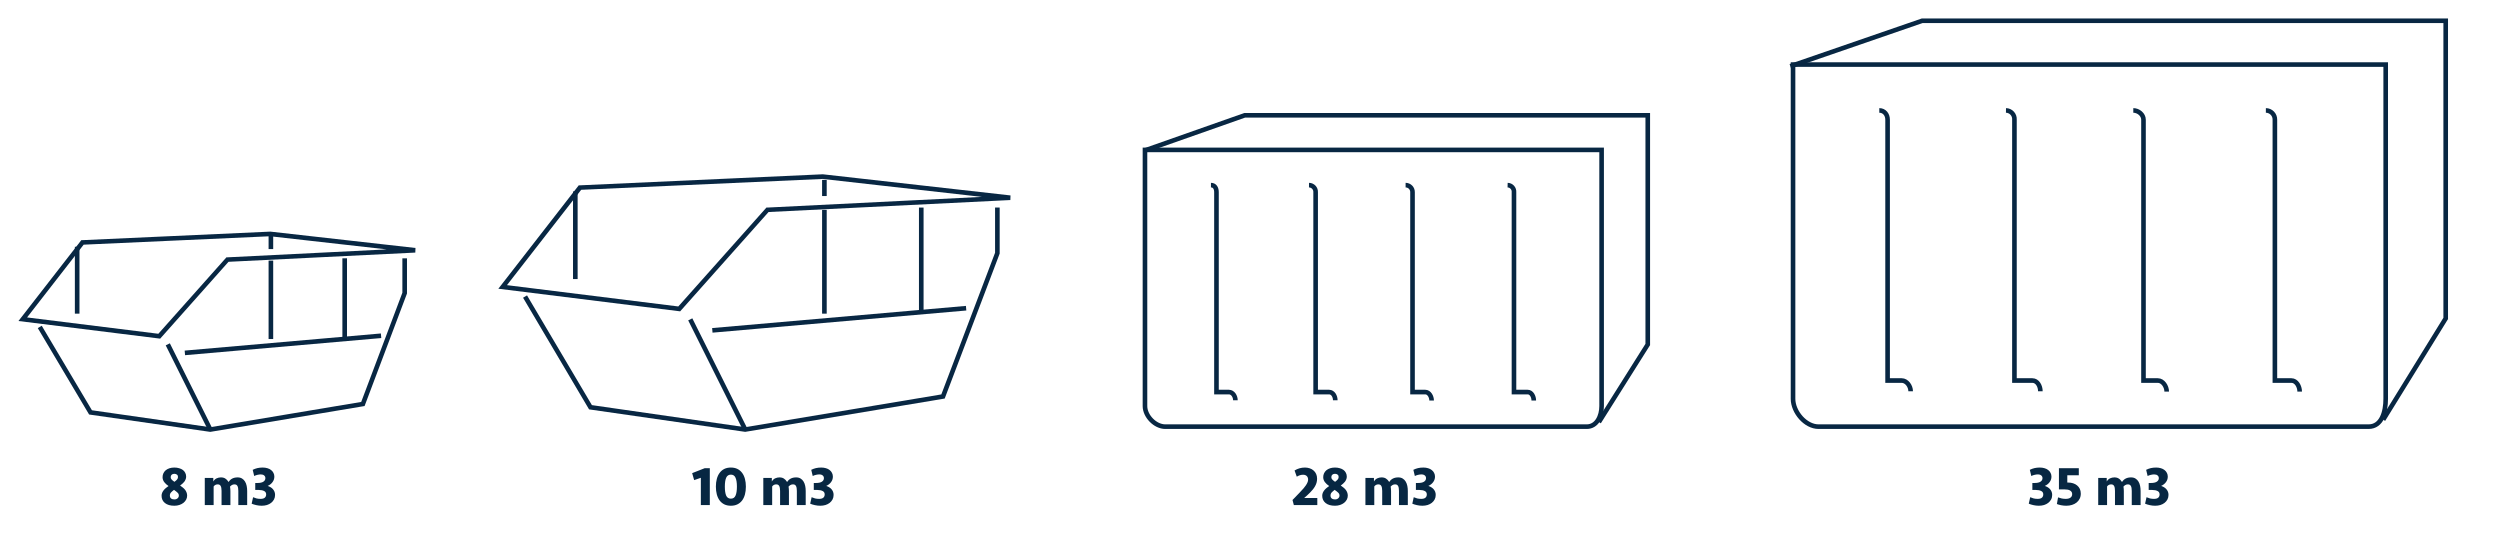 <svg width="1084" height="238" viewBox="0 0 1084 238" fill="none" xmlns="http://www.w3.org/2000/svg">
<g clip-path="url(#clip0)">
<path d="M91.15 187.27L91 187.24L38.63 179.73L38.39 179.32L16.38 142.26L18.1 141.24L39.86 177.89L91.13 185.24L156.62 174.28L174.47 126.92V112H176.47V127.28L176.4 127.45L158.08 176.06L91.15 187.27Z" fill="#082743"/>
<path d="M69.45 146.84L68.93 146.77L8 139.19L35.26 104.13H35.72L117.18 100.43H117.26L180.15 107.52L180.08 109.52L99.08 113.52L69.45 146.84ZM11.74 137.64L68.66 144.72L98.18 111.58H98.6L167.69 108.14L117.11 102.44L36.27 106.09L11.74 137.64Z" fill="#082743"/>
<path d="M116.46 102H118.46V108H116.46V102Z" fill="#082743"/>
<path d="M71.854 149.749L73.644 148.855L92.114 185.851L90.324 186.744L71.854 149.749Z" fill="#082743"/>
<path d="M80.071 152.016L165.147 144.588L165.321 146.581L80.245 154.009L80.071 152.016Z" fill="#082743"/>
<path d="M116.46 113H118.46V147H116.46V113ZM148.46 112H150.46V147H148.46V112ZM32.46 107H34.46V136H32.46V107Z" fill="#082743"/>
<path d="M323.13 187.25L322.97 187.23L255.42 177.51L255.17 177.09L226.8 129.1L228.52 128.08L256.65 175.66L323.1 185.23L408.16 171.02L431.46 109.58V90H433.46V109.94L433.4 110.11L409.62 172.81L323.13 187.25Z" fill="#082743"/>
<path d="M294.91 135L294.39 134.93L216.08 125.19L250.94 80.36H251.4L356.74 75.57H356.82L438.16 84.74L438.09 86.74L333.25 91.93L294.91 135ZM219.82 123.64L294.11 132.88L332.32 90H332.74L425.74 85.37L356.74 77.59L252 82.3L219.82 123.64Z" fill="#082743"/>
<path d="M356.46 78H358.46V85H356.46V78Z" fill="#082743"/>
<path d="M298.401 138.918L300.191 138.025L324.078 185.873L322.289 186.767L298.401 138.918Z" fill="#082743"/>
<path d="M308.782 142.248L418.823 132.64L418.997 134.633L308.956 144.241L308.782 142.248Z" fill="#082743"/>
<path d="M356.46 91H358.46V136H356.46V91ZM398.46 90H400.46V136H398.46V90ZM248.46 83H250.46V121H248.46V83Z" fill="#082743"/>
<path d="M694.12 183.55L692.43 182.49L713.47 149.09V51H539.86L496.43 66.3L495.76 64.41L539.52 49H715.47V149.67L715.31 149.91L694.12 183.55Z" fill="#082743"/>
<path d="M525.07 80.27C526.76 80.27 527.46 81.65 527.46 83.34V170H532.87C534.56 170 535.67 171.87 535.67 173.56M567.58 80.27C567.973 80.273 568.362 80.357 568.723 80.515C569.083 80.673 569.407 80.902 569.677 81.189C569.946 81.476 570.154 81.814 570.289 82.184C570.423 82.554 570.482 82.947 570.46 83.34V170H576.3C577.99 170 578.98 171.87 578.98 173.56M609.47 80.27C609.87 80.27 610.266 80.35 610.634 80.505C611.003 80.66 611.337 80.887 611.616 81.173C611.896 81.459 612.115 81.798 612.262 82.17C612.409 82.543 612.479 82.94 612.47 83.34V170H618C619.7 170 620.75 172 620.75 173.68M653.7 80.27C654.087 80.278 654.468 80.366 654.82 80.527C655.171 80.688 655.486 80.92 655.745 81.207C656.003 81.495 656.2 81.833 656.323 82.2C656.446 82.566 656.493 82.954 656.46 83.34V170H662.41C664.11 170 665.05 172 665.05 173.68M496.46 65V176.08C496.46 180.46 500.89 185 505.27 185H688C692.39 185 694.46 180.46 694.46 176.08V65H496.46Z" stroke="#082743" stroke-width="2" stroke-miterlimit="10"/>
<path d="M1034.2 182.5L1032.5 181.45L1059.46 137.79V10H833.63L776.62 29.67L775.97 27.78L833.3 8H1061.46V138.36L1061.31 138.6L1034.2 182.5Z" fill="#082743"/>
<path d="M814.86 47.88C817.07 47.88 818.46 49.68 818.46 51.88V165H824.56C826.77 165 828.46 167.43 828.46 169.64M869.79 47.88C870.298 47.888 870.799 48 871.262 48.208C871.725 48.416 872.142 48.717 872.485 49.091C872.828 49.465 873.092 49.906 873.26 50.385C873.427 50.865 873.495 51.373 873.46 51.88V165H881.23C883.44 165 884.7 167.43 884.7 169.64M925 47.88C927.22 47.88 929.42 49.68 929.42 51.88V165H935.63C937.86 165 939.48 167.59 939.48 169.8M982.48 47.88C983 47.883 983.515 47.988 983.994 48.191C984.473 48.395 984.907 48.691 985.271 49.063C985.635 49.435 985.921 49.876 986.113 50.359C986.305 50.843 986.399 51.36 986.39 51.88V165H993.56C995.77 165 997.14 167.59 997.14 169.8M777.46 28V172.93C777.46 178.63 782.83 185 788.54 185H1027C1032.72 185 1034.44 178.63 1034.44 172.93V28H777.46Z" stroke="#082743" stroke-width="2" stroke-miterlimit="10"/>
</g>
<path d="M75.6 202.728C76.352 202.728 77.04 202.824 77.664 203.016C78.304 203.192 78.848 203.448 79.296 203.784C79.744 204.12 80.088 204.536 80.328 205.032C80.584 205.512 80.712 206.064 80.712 206.688C80.712 207.104 80.632 207.496 80.472 207.864C80.328 208.232 80.136 208.576 79.896 208.896C79.656 209.2 79.376 209.488 79.056 209.76C78.752 210.032 78.432 210.288 78.096 210.528C78.48 210.784 78.856 211.064 79.224 211.368C79.592 211.656 79.92 211.976 80.208 212.328C80.496 212.68 80.72 213.072 80.88 213.504C81.056 213.92 81.144 214.392 81.144 214.92C81.144 215.528 81 216.104 80.712 216.648C80.424 217.176 80.032 217.64 79.536 218.04C79.04 218.424 78.456 218.728 77.784 218.952C77.112 219.176 76.384 219.288 75.6 219.288C73.856 219.288 72.496 218.896 71.52 218.112C70.544 217.328 70.056 216.28 70.056 214.968C70.056 214.488 70.144 214.048 70.32 213.648C70.496 213.248 70.72 212.88 70.992 212.544C71.28 212.192 71.6 211.872 71.952 211.584C72.32 211.296 72.696 211.016 73.08 210.744C72.696 210.472 72.344 210.2 72.024 209.928C71.72 209.64 71.448 209.344 71.208 209.04C70.984 208.736 70.808 208.408 70.68 208.056C70.552 207.704 70.488 207.32 70.488 206.904C70.488 206.296 70.608 205.736 70.848 205.224C71.088 204.712 71.424 204.272 71.856 203.904C72.304 203.536 72.84 203.248 73.464 203.04C74.104 202.832 74.816 202.728 75.6 202.728ZM77.544 214.896C77.544 214.656 77.504 214.44 77.424 214.248C77.36 214.056 77.24 213.872 77.064 213.696C76.904 213.504 76.688 213.312 76.416 213.12C76.16 212.912 75.84 212.672 75.456 212.4C74.896 212.816 74.456 213.2 74.136 213.552C73.816 213.904 73.656 214.352 73.656 214.896C73.656 215.424 73.824 215.832 74.16 216.12C74.512 216.408 74.992 216.552 75.6 216.552C76.176 216.552 76.64 216.392 76.992 216.072C77.36 215.752 77.544 215.36 77.544 214.896ZM74.016 206.832C74.016 207.008 74.032 207.176 74.064 207.336C74.112 207.48 74.192 207.632 74.304 207.792C74.432 207.952 74.6 208.12 74.808 208.296C75.016 208.472 75.288 208.68 75.624 208.92C76.088 208.584 76.464 208.256 76.752 207.936C77.04 207.6 77.184 207.232 77.184 206.832C77.184 206.368 77.032 206.024 76.728 205.8C76.424 205.56 76.048 205.44 75.6 205.44C75.136 205.44 74.752 205.568 74.448 205.824C74.16 206.08 74.016 206.416 74.016 206.832ZM101.656 210.024C101.24 210.024 100.872 210.12 100.552 210.312C100.232 210.504 99.96 210.728 99.736 210.984C99.8 211.256 99.84 211.568 99.856 211.92C99.888 212.272 99.904 212.608 99.904 212.928V219H96.064V212.856C96.064 211.88 95.936 211.168 95.68 210.72C95.44 210.256 95.008 210.024 94.384 210.024C93.984 210.024 93.632 210.112 93.328 210.288C93.04 210.464 92.808 210.68 92.632 210.936V219H88.792V207.24H92.488V208.776C92.856 208.136 93.336 207.68 93.928 207.408C94.536 207.136 95.152 207 95.776 207C96.544 207 97.176 207.16 97.672 207.48C98.184 207.784 98.664 208.288 99.112 208.992C99.944 207.664 101.248 207 103.024 207C103.792 207 104.44 207.168 104.968 207.504C105.496 207.824 105.92 208.256 106.24 208.8C106.576 209.344 106.816 209.976 106.96 210.696C107.104 211.4 107.176 212.144 107.176 212.928V219H103.336V212.856C103.336 211.88 103.208 211.168 102.952 210.72C102.712 210.256 102.28 210.024 101.656 210.024ZM119.269 214.584C119.269 215.32 119.117 215.976 118.813 216.552C118.509 217.128 118.093 217.624 117.565 218.04C117.053 218.44 116.445 218.752 115.741 218.976C115.037 219.184 114.285 219.288 113.485 219.288C112.685 219.288 111.901 219.2 111.133 219.024C110.381 218.864 109.709 218.656 109.117 218.4L109.741 215.592C110.205 215.8 110.701 215.976 111.229 216.12C111.773 216.248 112.357 216.312 112.981 216.312C113.797 216.312 114.405 216.144 114.805 215.808C115.205 215.456 115.405 214.984 115.405 214.392C115.405 213.688 115.109 213.192 114.517 212.904C113.925 212.6 113.165 212.448 112.237 212.448H110.677V209.424H111.589C112.741 209.424 113.605 209.24 114.181 208.872C114.773 208.488 115.069 207.976 115.069 207.336C115.069 206.84 114.893 206.448 114.541 206.16C114.205 205.856 113.701 205.704 113.029 205.704C112.613 205.704 112.141 205.768 111.613 205.896C111.101 206.008 110.637 206.176 110.221 206.4L109.573 203.712C110.245 203.376 110.925 203.128 111.613 202.968C112.317 202.808 113.085 202.728 113.917 202.728C114.653 202.728 115.333 202.824 115.957 203.016C116.581 203.192 117.109 203.456 117.541 203.808C117.989 204.144 118.333 204.56 118.573 205.056C118.829 205.536 118.957 206.072 118.957 206.664C118.957 207.528 118.701 208.312 118.189 209.016C117.693 209.72 116.989 210.28 116.077 210.696C116.509 210.84 116.917 211.024 117.301 211.248C117.685 211.472 118.021 211.744 118.309 212.064C118.597 212.384 118.829 212.752 119.005 213.168C119.181 213.584 119.269 214.056 119.269 214.584Z" fill="#072742"/>
<path d="M303.888 219V207.168L300.984 208.176L300.12 205.152L305.544 203.016H307.776V219H303.888ZM323.413 211.008C323.413 212.24 323.277 213.368 323.005 214.392C322.733 215.4 322.325 216.272 321.781 217.008C321.237 217.728 320.557 218.288 319.741 218.688C318.925 219.088 317.981 219.288 316.909 219.288C315.821 219.288 314.869 219.088 314.053 218.688C313.253 218.288 312.581 217.728 312.037 217.008C311.493 216.272 311.085 215.4 310.813 214.392C310.541 213.368 310.405 212.24 310.405 211.008C310.405 209.776 310.541 208.656 310.813 207.648C311.085 206.624 311.493 205.752 312.037 205.032C312.581 204.296 313.253 203.728 314.053 203.328C314.869 202.928 315.821 202.728 316.909 202.728C317.981 202.728 318.925 202.928 319.741 203.328C320.557 203.728 321.237 204.296 321.781 205.032C322.325 205.752 322.733 206.624 323.005 207.648C323.277 208.656 323.413 209.776 323.413 211.008ZM319.525 211.008C319.525 209.312 319.325 208.024 318.925 207.144C318.541 206.248 317.869 205.8 316.909 205.8C315.949 205.8 315.269 206.248 314.869 207.144C314.485 208.024 314.293 209.312 314.293 211.008C314.293 212.704 314.485 214 314.869 214.896C315.269 215.776 315.949 216.216 316.909 216.216C317.869 216.216 318.541 215.776 318.925 214.896C319.325 214 319.525 212.704 319.525 211.008ZM343.835 210.024C343.419 210.024 343.051 210.12 342.731 210.312C342.411 210.504 342.139 210.728 341.915 210.984C341.979 211.256 342.019 211.568 342.035 211.92C342.067 212.272 342.083 212.608 342.083 212.928V219H338.243V212.856C338.243 211.88 338.115 211.168 337.859 210.72C337.619 210.256 337.187 210.024 336.563 210.024C336.163 210.024 335.811 210.112 335.507 210.288C335.219 210.464 334.987 210.68 334.811 210.936V219H330.971V207.24H334.667V208.776C335.035 208.136 335.515 207.68 336.107 207.408C336.715 207.136 337.331 207 337.955 207C338.723 207 339.355 207.16 339.851 207.48C340.363 207.784 340.843 208.288 341.291 208.992C342.123 207.664 343.427 207 345.203 207C345.971 207 346.619 207.168 347.147 207.504C347.675 207.824 348.099 208.256 348.419 208.8C348.755 209.344 348.995 209.976 349.139 210.696C349.283 211.4 349.355 212.144 349.355 212.928V219H345.515V212.856C345.515 211.88 345.387 211.168 345.131 210.72C344.891 210.256 344.459 210.024 343.835 210.024ZM361.449 214.584C361.449 215.32 361.297 215.976 360.993 216.552C360.689 217.128 360.273 217.624 359.745 218.04C359.233 218.44 358.625 218.752 357.921 218.976C357.217 219.184 356.465 219.288 355.665 219.288C354.865 219.288 354.081 219.2 353.313 219.024C352.561 218.864 351.889 218.656 351.297 218.4L351.921 215.592C352.385 215.8 352.881 215.976 353.409 216.12C353.953 216.248 354.537 216.312 355.161 216.312C355.977 216.312 356.585 216.144 356.985 215.808C357.385 215.456 357.585 214.984 357.585 214.392C357.585 213.688 357.289 213.192 356.697 212.904C356.105 212.6 355.345 212.448 354.417 212.448H352.857V209.424H353.769C354.921 209.424 355.785 209.24 356.361 208.872C356.953 208.488 357.249 207.976 357.249 207.336C357.249 206.84 357.073 206.448 356.721 206.16C356.385 205.856 355.881 205.704 355.209 205.704C354.793 205.704 354.321 205.768 353.793 205.896C353.281 206.008 352.817 206.176 352.401 206.4L351.753 203.712C352.425 203.376 353.105 203.128 353.793 202.968C354.497 202.808 355.265 202.728 356.097 202.728C356.833 202.728 357.513 202.824 358.137 203.016C358.761 203.192 359.289 203.456 359.721 203.808C360.169 204.144 360.513 204.56 360.753 205.056C361.009 205.536 361.137 206.072 361.137 206.664C361.137 207.528 360.881 208.312 360.369 209.016C359.873 209.72 359.169 210.28 358.257 210.696C358.689 210.84 359.097 211.024 359.481 211.248C359.865 211.472 360.201 211.744 360.489 212.064C360.777 212.384 361.009 212.752 361.185 213.168C361.361 213.584 361.449 214.056 361.449 214.584Z" fill="#072742"/>
<path d="M561.32 204C562.712 203.152 564.216 202.728 565.832 202.728C566.568 202.728 567.256 202.84 567.896 203.064C568.536 203.272 569.088 203.584 569.552 204C570.032 204.4 570.408 204.904 570.68 205.512C570.952 206.12 571.088 206.808 571.088 207.576C571.088 208.2 571.008 208.784 570.848 209.328C570.688 209.872 570.464 210.392 570.176 210.888C569.904 211.368 569.584 211.832 569.216 212.28C568.848 212.712 568.464 213.136 568.064 213.552C567.632 214 567.184 214.432 566.72 214.848C566.272 215.248 565.864 215.608 565.496 215.928H571.184V219H561.008L560.432 216.792C560.864 216.344 561.248 215.952 561.584 215.616C561.92 215.264 562.232 214.936 562.52 214.632C562.824 214.328 563.112 214.032 563.384 213.744C563.656 213.456 563.944 213.144 564.248 212.808C564.584 212.44 564.928 212.064 565.28 211.68C565.632 211.28 565.944 210.872 566.216 210.456C566.504 210.04 566.736 209.624 566.912 209.208C567.104 208.792 567.2 208.376 567.2 207.96C567.2 207.32 567.008 206.808 566.624 206.424C566.24 206.04 565.704 205.848 565.016 205.848C564.52 205.848 564.056 205.92 563.624 206.064C563.192 206.208 562.744 206.416 562.28 206.688L561.32 204ZM578.858 202.728C579.61 202.728 580.298 202.824 580.922 203.016C581.562 203.192 582.106 203.448 582.554 203.784C583.002 204.12 583.346 204.536 583.586 205.032C583.842 205.512 583.97 206.064 583.97 206.688C583.97 207.104 583.89 207.496 583.73 207.864C583.586 208.232 583.394 208.576 583.154 208.896C582.914 209.2 582.634 209.488 582.314 209.76C582.01 210.032 581.69 210.288 581.354 210.528C581.738 210.784 582.114 211.064 582.482 211.368C582.85 211.656 583.178 211.976 583.466 212.328C583.754 212.68 583.978 213.072 584.138 213.504C584.314 213.92 584.402 214.392 584.402 214.92C584.402 215.528 584.258 216.104 583.97 216.648C583.682 217.176 583.29 217.64 582.794 218.04C582.298 218.424 581.714 218.728 581.042 218.952C580.37 219.176 579.642 219.288 578.858 219.288C577.114 219.288 575.754 218.896 574.778 218.112C573.802 217.328 573.314 216.28 573.314 214.968C573.314 214.488 573.402 214.048 573.578 213.648C573.754 213.248 573.978 212.88 574.25 212.544C574.538 212.192 574.858 211.872 575.21 211.584C575.578 211.296 575.954 211.016 576.338 210.744C575.954 210.472 575.602 210.2 575.282 209.928C574.978 209.64 574.706 209.344 574.466 209.04C574.242 208.736 574.066 208.408 573.938 208.056C573.81 207.704 573.746 207.32 573.746 206.904C573.746 206.296 573.866 205.736 574.106 205.224C574.346 204.712 574.682 204.272 575.114 203.904C575.562 203.536 576.098 203.248 576.722 203.04C577.362 202.832 578.074 202.728 578.858 202.728ZM580.802 214.896C580.802 214.656 580.762 214.44 580.682 214.248C580.618 214.056 580.498 213.872 580.322 213.696C580.162 213.504 579.946 213.312 579.674 213.12C579.418 212.912 579.098 212.672 578.714 212.4C578.154 212.816 577.714 213.2 577.394 213.552C577.074 213.904 576.914 214.352 576.914 214.896C576.914 215.424 577.082 215.832 577.418 216.12C577.77 216.408 578.25 216.552 578.858 216.552C579.434 216.552 579.898 216.392 580.25 216.072C580.618 215.752 580.802 215.36 580.802 214.896ZM577.274 206.832C577.274 207.008 577.29 207.176 577.322 207.336C577.37 207.48 577.45 207.632 577.562 207.792C577.69 207.952 577.858 208.12 578.066 208.296C578.274 208.472 578.546 208.68 578.882 208.92C579.346 208.584 579.722 208.256 580.01 207.936C580.298 207.6 580.442 207.232 580.442 206.832C580.442 206.368 580.29 206.024 579.986 205.8C579.682 205.56 579.306 205.44 578.858 205.44C578.394 205.44 578.01 205.568 577.706 205.824C577.418 206.08 577.274 206.416 577.274 206.832ZM604.913 210.024C604.497 210.024 604.129 210.12 603.809 210.312C603.489 210.504 603.217 210.728 602.993 210.984C603.057 211.256 603.097 211.568 603.113 211.92C603.145 212.272 603.161 212.608 603.161 212.928V219H599.321V212.856C599.321 211.88 599.193 211.168 598.937 210.72C598.697 210.256 598.265 210.024 597.641 210.024C597.241 210.024 596.889 210.112 596.585 210.288C596.297 210.464 596.065 210.68 595.889 210.936V219H592.049V207.24H595.745V208.776C596.113 208.136 596.593 207.68 597.185 207.408C597.793 207.136 598.409 207 599.033 207C599.801 207 600.433 207.16 600.929 207.48C601.441 207.784 601.921 208.288 602.369 208.992C603.201 207.664 604.505 207 606.281 207C607.049 207 607.697 207.168 608.225 207.504C608.753 207.824 609.177 208.256 609.497 208.8C609.833 209.344 610.073 209.976 610.217 210.696C610.361 211.4 610.433 212.144 610.433 212.928V219H606.593V212.856C606.593 211.88 606.465 211.168 606.209 210.72C605.969 210.256 605.537 210.024 604.913 210.024ZM622.527 214.584C622.527 215.32 622.375 215.976 622.071 216.552C621.767 217.128 621.351 217.624 620.823 218.04C620.311 218.44 619.703 218.752 618.999 218.976C618.295 219.184 617.543 219.288 616.743 219.288C615.943 219.288 615.159 219.2 614.391 219.024C613.639 218.864 612.967 218.656 612.375 218.4L612.999 215.592C613.463 215.8 613.959 215.976 614.487 216.12C615.031 216.248 615.615 216.312 616.239 216.312C617.055 216.312 617.663 216.144 618.063 215.808C618.463 215.456 618.663 214.984 618.663 214.392C618.663 213.688 618.367 213.192 617.775 212.904C617.183 212.6 616.423 212.448 615.495 212.448H613.935V209.424H614.847C615.999 209.424 616.863 209.24 617.439 208.872C618.031 208.488 618.327 207.976 618.327 207.336C618.327 206.84 618.151 206.448 617.799 206.16C617.463 205.856 616.959 205.704 616.287 205.704C615.871 205.704 615.399 205.768 614.871 205.896C614.359 206.008 613.895 206.176 613.479 206.4L612.831 203.712C613.503 203.376 614.183 203.128 614.871 202.968C615.575 202.808 616.343 202.728 617.175 202.728C617.911 202.728 618.591 202.824 619.215 203.016C619.839 203.192 620.367 203.456 620.799 203.808C621.247 204.144 621.591 204.56 621.831 205.056C622.087 205.536 622.215 206.072 622.215 206.664C622.215 207.528 621.959 208.312 621.447 209.016C620.951 209.72 620.247 210.28 619.335 210.696C619.767 210.84 620.175 211.024 620.559 211.248C620.943 211.472 621.279 211.744 621.567 212.064C621.855 212.384 622.087 212.752 622.263 213.168C622.439 213.584 622.527 214.056 622.527 214.584Z" fill="#072742"/>
<path d="M889.824 214.584C889.824 215.32 889.672 215.976 889.368 216.552C889.064 217.128 888.648 217.624 888.12 218.04C887.608 218.44 887 218.752 886.296 218.976C885.592 219.184 884.84 219.288 884.04 219.288C883.24 219.288 882.456 219.2 881.688 219.024C880.936 218.864 880.264 218.656 879.672 218.4L880.296 215.592C880.76 215.8 881.256 215.976 881.784 216.12C882.328 216.248 882.912 216.312 883.536 216.312C884.352 216.312 884.96 216.144 885.36 215.808C885.76 215.456 885.96 214.984 885.96 214.392C885.96 213.688 885.664 213.192 885.072 212.904C884.48 212.6 883.72 212.448 882.792 212.448H881.232V209.424H882.144C883.296 209.424 884.16 209.24 884.736 208.872C885.328 208.488 885.624 207.976 885.624 207.336C885.624 206.84 885.448 206.448 885.096 206.16C884.76 205.856 884.256 205.704 883.584 205.704C883.168 205.704 882.696 205.768 882.168 205.896C881.656 206.008 881.192 206.176 880.776 206.4L880.128 203.712C880.8 203.376 881.48 203.128 882.168 202.968C882.872 202.808 883.64 202.728 884.472 202.728C885.208 202.728 885.888 202.824 886.512 203.016C887.136 203.192 887.664 203.456 888.096 203.808C888.544 204.144 888.888 204.56 889.128 205.056C889.384 205.536 889.512 206.072 889.512 206.664C889.512 207.528 889.256 208.312 888.744 209.016C888.248 209.72 887.544 210.28 886.632 210.696C887.064 210.84 887.472 211.024 887.856 211.248C888.24 211.472 888.576 211.744 888.864 212.064C889.152 212.384 889.384 212.752 889.56 213.168C889.736 213.584 889.824 214.056 889.824 214.584ZM902.236 214.032C902.236 214.864 902.068 215.608 901.732 216.264C901.412 216.904 900.972 217.448 900.412 217.896C899.852 218.344 899.188 218.688 898.42 218.928C897.652 219.168 896.828 219.288 895.948 219.288C895.212 219.288 894.468 219.216 893.716 219.072C892.98 218.928 892.364 218.752 891.868 218.544L892.372 215.664C892.884 215.856 893.42 216.016 893.98 216.144C894.556 216.256 895.124 216.312 895.684 216.312C896.564 216.312 897.252 216.136 897.748 215.784C898.244 215.432 898.492 214.92 898.492 214.248C898.492 213.864 898.404 213.544 898.228 213.288C898.052 213.016 897.812 212.8 897.508 212.64C897.22 212.48 896.876 212.368 896.476 212.304C896.092 212.24 895.684 212.208 895.252 212.208H892.756V203.016H901.372V206.088H896.38V209.232H896.764C897.516 209.232 898.22 209.336 898.876 209.544C899.548 209.752 900.132 210.064 900.628 210.48C901.124 210.88 901.516 211.376 901.804 211.968C902.092 212.56 902.236 213.248 902.236 214.032ZM922.648 210.024C922.232 210.024 921.864 210.12 921.544 210.312C921.224 210.504 920.952 210.728 920.728 210.984C920.792 211.256 920.832 211.568 920.848 211.92C920.88 212.272 920.896 212.608 920.896 212.928V219H917.056V212.856C917.056 211.88 916.928 211.168 916.672 210.72C916.432 210.256 916 210.024 915.376 210.024C914.976 210.024 914.624 210.112 914.32 210.288C914.032 210.464 913.8 210.68 913.624 210.936V219H909.784V207.24H913.48V208.776C913.848 208.136 914.328 207.68 914.92 207.408C915.528 207.136 916.144 207 916.768 207C917.536 207 918.168 207.16 918.664 207.48C919.176 207.784 919.656 208.288 920.104 208.992C920.936 207.664 922.24 207 924.016 207C924.784 207 925.432 207.168 925.96 207.504C926.488 207.824 926.912 208.256 927.232 208.8C927.568 209.344 927.808 209.976 927.952 210.696C928.096 211.4 928.168 212.144 928.168 212.928V219H924.328V212.856C924.328 211.88 924.2 211.168 923.944 210.72C923.704 210.256 923.272 210.024 922.648 210.024ZM940.262 214.584C940.262 215.32 940.11 215.976 939.806 216.552C939.502 217.128 939.086 217.624 938.558 218.04C938.046 218.44 937.438 218.752 936.734 218.976C936.03 219.184 935.278 219.288 934.478 219.288C933.678 219.288 932.894 219.2 932.126 219.024C931.374 218.864 930.702 218.656 930.11 218.4L930.734 215.592C931.198 215.8 931.694 215.976 932.222 216.12C932.766 216.248 933.35 216.312 933.974 216.312C934.79 216.312 935.398 216.144 935.798 215.808C936.198 215.456 936.398 214.984 936.398 214.392C936.398 213.688 936.102 213.192 935.51 212.904C934.918 212.6 934.158 212.448 933.23 212.448H931.67V209.424H932.582C933.734 209.424 934.598 209.24 935.174 208.872C935.766 208.488 936.062 207.976 936.062 207.336C936.062 206.84 935.886 206.448 935.534 206.16C935.198 205.856 934.694 205.704 934.022 205.704C933.606 205.704 933.134 205.768 932.605 205.896C932.094 206.008 931.63 206.176 931.214 206.4L930.566 203.712C931.238 203.376 931.918 203.128 932.605 202.968C933.31 202.808 934.078 202.728 934.91 202.728C935.646 202.728 936.326 202.824 936.95 203.016C937.574 203.192 938.102 203.456 938.534 203.808C938.982 204.144 939.326 204.56 939.566 205.056C939.822 205.536 939.95 206.072 939.95 206.664C939.95 207.528 939.694 208.312 939.182 209.016C938.686 209.72 937.982 210.28 937.07 210.696C937.502 210.84 937.91 211.024 938.294 211.248C938.678 211.472 939.014 211.744 939.302 212.064C939.59 212.384 939.822 212.752 939.998 213.168C940.174 213.584 940.262 214.056 940.262 214.584Z" fill="#072742"/>
<defs>
<clipPath id="clip0">
<rect width="1053.46" height="179.27" fill="white" transform="translate(8 8)"/>
</clipPath>
</defs>
</svg>

